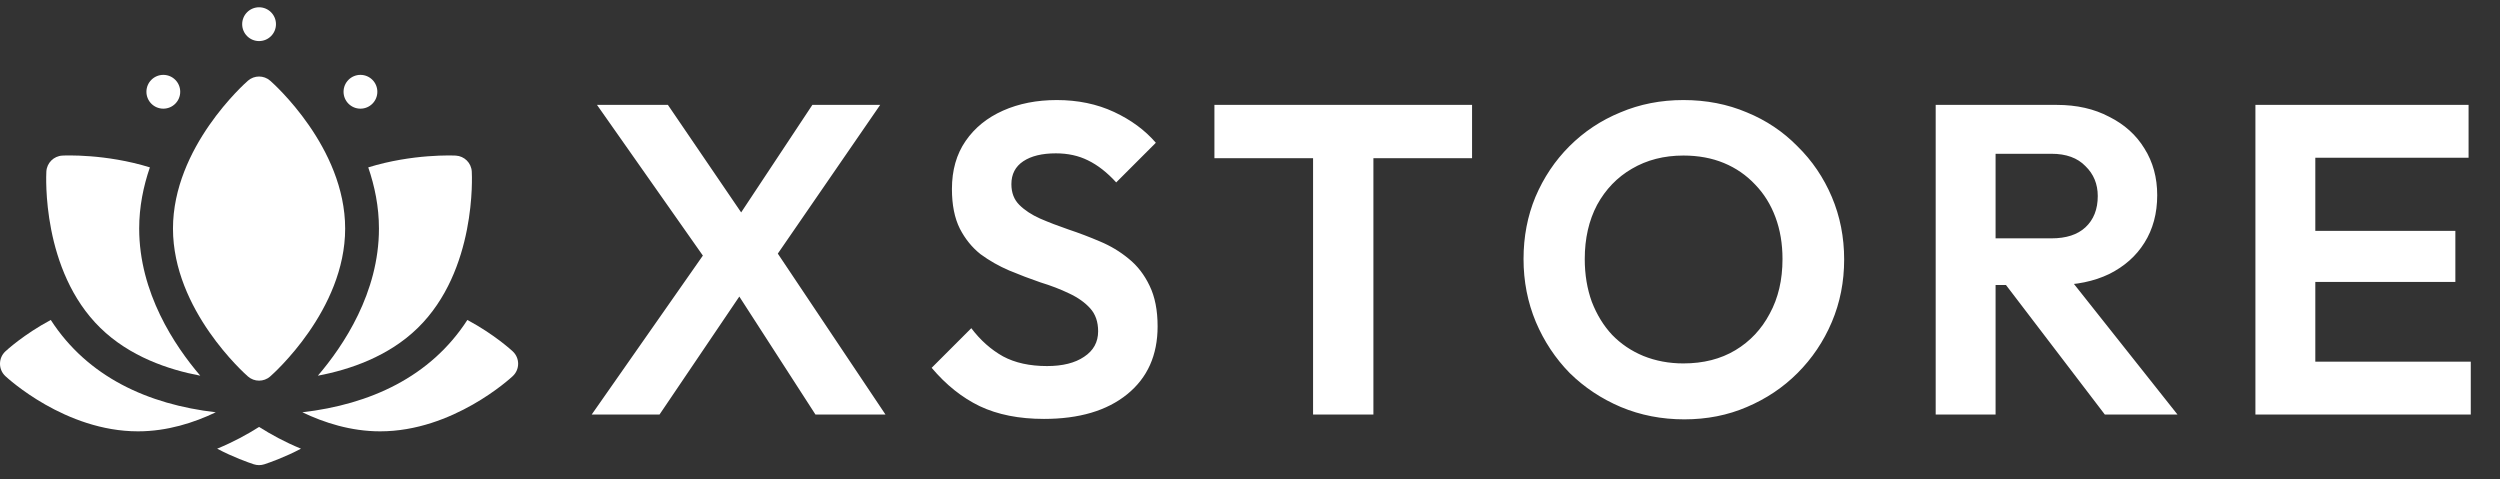 <svg xmlns="http://www.w3.org/2000/svg" width="193" height="37" viewBox="0 0 193 37" fill="none"><rect x="0" y="0" width="193" height="37" fill="#333333" stroke="none"/><path d="M62.952 32L56.084 21.358H55.404L46.088 8.098H51.562L58.396 18.128H59.076L68.358 32H62.952ZM45.68 32L54.622 19.216L58.022 21.494L50.916 32H45.68ZM59.314 20.644L55.914 18.366L62.714 8.098H67.95L59.314 20.644ZM80.594 32.34C78.668 32.34 77.013 32.011 75.63 31.354C74.27 30.697 73.035 29.711 71.924 28.396L74.984 25.336C75.687 26.265 76.503 26.991 77.433 27.512C78.362 28.011 79.495 28.26 80.832 28.26C82.034 28.26 82.986 28.022 83.689 27.546C84.414 27.07 84.776 26.413 84.776 25.574C84.776 24.849 84.573 24.259 84.165 23.806C83.757 23.353 83.213 22.967 82.532 22.65C81.875 22.333 81.138 22.049 80.323 21.8C79.529 21.528 78.725 21.222 77.909 20.882C77.115 20.542 76.379 20.123 75.698 19.624C75.041 19.103 74.508 18.445 74.1 17.652C73.692 16.836 73.489 15.816 73.489 14.592C73.489 13.141 73.84 11.906 74.543 10.886C75.245 9.866 76.209 9.084 77.433 8.54C78.656 7.996 80.039 7.724 81.581 7.724C83.213 7.724 84.686 8.03 86.001 8.642C87.315 9.254 88.392 10.047 89.231 11.022L86.171 14.082C85.468 13.311 84.743 12.745 83.995 12.382C83.269 12.019 82.442 11.838 81.513 11.838C80.447 11.838 79.609 12.042 78.996 12.45C78.385 12.858 78.079 13.447 78.079 14.218C78.079 14.875 78.282 15.408 78.691 15.816C79.099 16.224 79.631 16.575 80.288 16.87C80.969 17.165 81.705 17.448 82.499 17.72C83.314 17.992 84.119 18.298 84.912 18.638C85.728 18.978 86.465 19.42 87.123 19.964C87.802 20.508 88.347 21.211 88.754 22.072C89.162 22.911 89.367 23.953 89.367 25.2C89.367 27.421 88.585 29.167 87.02 30.436C85.457 31.705 83.314 32.34 80.594 32.34ZM101.369 32V8.608H106.027V32H101.369ZM93.753 12.212V8.098H113.643V12.212H93.753ZM130.027 32.374C128.282 32.374 126.65 32.057 125.131 31.422C123.635 30.787 122.321 29.915 121.187 28.804C120.077 27.671 119.204 26.356 118.569 24.86C117.935 23.341 117.617 21.721 117.617 19.998C117.617 18.275 117.923 16.677 118.535 15.204C119.17 13.708 120.043 12.405 121.153 11.294C122.287 10.161 123.601 9.288 125.097 8.676C126.593 8.041 128.214 7.724 129.959 7.724C131.727 7.724 133.359 8.041 134.855 8.676C136.351 9.288 137.655 10.161 138.765 11.294C139.899 12.405 140.783 13.708 141.417 15.204C142.052 16.7 142.369 18.309 142.369 20.032C142.369 21.755 142.052 23.364 141.417 24.86C140.783 26.356 139.899 27.671 138.765 28.804C137.655 29.915 136.351 30.787 134.855 31.422C133.382 32.057 131.773 32.374 130.027 32.374ZM129.959 28.056C131.501 28.056 132.838 27.716 133.971 27.036C135.105 26.356 135.989 25.415 136.623 24.214C137.281 23.013 137.609 21.607 137.609 19.998C137.609 18.819 137.428 17.743 137.065 16.768C136.703 15.793 136.181 14.955 135.501 14.252C134.821 13.527 134.017 12.971 133.087 12.586C132.158 12.201 131.115 12.008 129.959 12.008C128.463 12.008 127.137 12.348 125.981 13.028C124.848 13.685 123.953 14.615 123.295 15.816C122.661 17.017 122.343 18.411 122.343 19.998C122.343 21.199 122.525 22.299 122.887 23.296C123.273 24.293 123.794 25.143 124.451 25.846C125.131 26.549 125.936 27.093 126.865 27.478C127.817 27.863 128.849 28.056 129.959 28.056ZM152.835 22.004V18.4H158.377C159.51 18.4 160.383 18.117 160.995 17.55C161.629 16.961 161.947 16.156 161.947 15.136C161.947 14.207 161.629 13.436 160.995 12.824C160.383 12.189 159.51 11.872 158.377 11.872H152.835V8.098H158.785C160.326 8.098 161.675 8.404 162.831 9.016C164.009 9.605 164.916 10.421 165.551 11.464C166.208 12.507 166.537 13.708 166.537 15.068C166.537 16.473 166.208 17.697 165.551 18.74C164.916 19.76 164.009 20.565 162.831 21.154C161.652 21.721 160.281 22.004 158.717 22.004H152.835ZM149.435 32V8.098H154.059V32H149.435ZM162.491 32L154.603 21.664L158.853 20.338L168.101 32H162.491ZM174.118 32V8.098H178.742V32H174.118ZM177.518 32V27.92H190.744V32H177.518ZM177.518 21.766V17.822H189.554V21.766H177.518ZM177.518 12.178V8.098H190.574V12.178H177.518Z" fill="white"></path><path d="M12.609 8.389C13.329 8.389 13.913 7.805 13.913 7.085C13.913 6.364 13.329 5.78 12.609 5.78C11.888 5.78 11.304 6.364 11.304 7.085C11.304 7.805 11.888 8.389 12.609 8.389Z" fill="white"></path><path d="M27.826 8.389C28.547 8.389 29.131 7.805 29.131 7.085C29.131 6.364 28.547 5.78 27.826 5.78C27.106 5.78 26.522 6.364 26.522 7.085C26.522 7.805 27.106 8.389 27.826 8.389Z" fill="white"></path><path d="M20 3.171C20.721 3.171 21.305 2.587 21.305 1.867C21.305 1.146 20.721 0.562 20 0.562C19.28 0.562 18.696 1.146 18.696 1.867C18.696 2.587 19.28 3.171 20 3.171Z" fill="white"></path><path d="M20.858 6.23C20.368 5.8 19.632 5.8 19.141 6.23C18.905 6.436 13.354 11.364 13.354 17.647C13.354 23.93 18.905 28.857 19.141 29.063C19.387 29.279 19.693 29.386 20 29.386C20.306 29.386 20.613 29.279 20.858 29.063C21.095 28.857 26.646 23.93 26.646 17.647C26.646 11.364 21.095 6.437 20.858 6.23Z" fill="white"></path><path d="M36.421 13.241C36.383 12.578 35.852 12.049 35.189 12.012C35.008 12.005 31.86 11.861 28.429 12.922C28.928 14.375 29.255 15.958 29.255 17.647C29.255 22.596 26.525 26.682 24.539 29.003C27.008 28.538 29.994 27.523 32.252 25.317C36.797 20.878 36.438 13.551 36.421 13.241Z" fill="white"></path><path d="M3.92 24.7C1.832 25.818 0.501 27.047 0.413 27.129C-0.138 27.644 -0.138 28.52 0.413 29.035C0.599 29.209 5.039 33.299 10.652 33.299C12.914 33.299 14.979 32.633 16.658 31.828C11.442 31.223 6.769 29.109 3.92 24.7Z" fill="white"></path><path d="M39.587 27.129C39.499 27.047 38.168 25.818 36.081 24.7C33.231 29.11 28.557 31.223 23.342 31.828C25.021 32.632 27.086 33.299 29.348 33.299C34.961 33.299 39.401 29.209 39.587 29.035C40.138 28.52 40.138 27.644 39.587 27.129Z" fill="white"></path><path d="M20.001 32.958C19.103 33.53 18.012 34.127 16.765 34.638C17.997 35.293 19.188 35.71 19.593 35.843C19.854 35.928 20.138 35.931 20.407 35.843C20.812 35.71 22.003 35.293 23.235 34.638C21.991 34.128 20.899 33.528 20.001 32.958Z" fill="white"></path><path d="M10.745 17.647C10.745 15.958 11.072 14.375 11.571 12.921C8.14 11.86 4.992 12.003 4.811 12.012C4.148 12.048 3.617 12.577 3.579 13.241C3.562 13.551 3.203 20.878 7.748 25.316C10.007 27.523 12.992 28.537 15.46 29.003C13.476 26.683 10.745 22.596 10.745 17.647Z" fill="white"></path></svg>